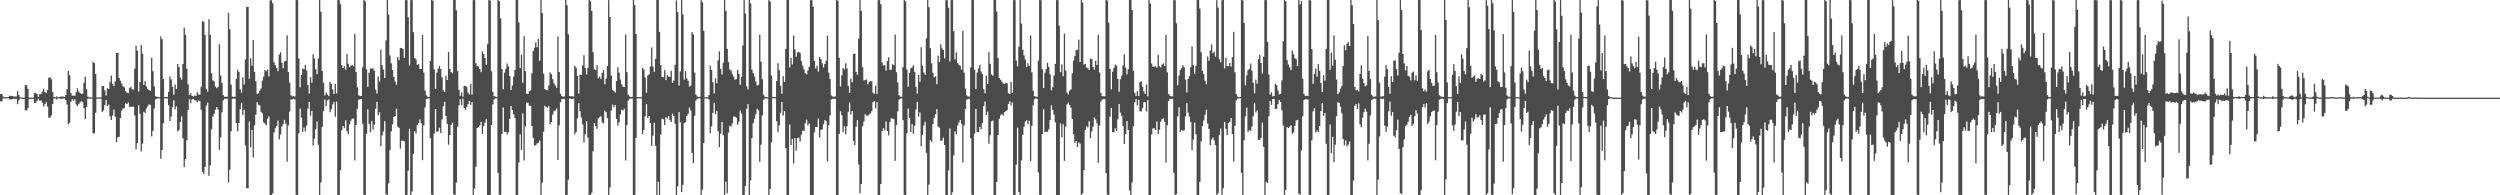 <?xml version="1.0" encoding="UTF-8"?>
<svg xmlns="http://www.w3.org/2000/svg" width="1920" height="150">
  <path d="M0 72.121h1v5.750H0zM1 72.196h1v5.510H1zM2 74.155h1v1.308H2zM3 74.692h1v1.000H3zM4 74.605h1v1.000H4zM5 74.626h1v1.000H5zM6 74.376h1v1.158H6zM7 73.450h1v2.954H7zM8 73.620h1v2.771H8zM9 73.711h1v2.325H9zM10 74.079h1v1.723H10zM11 74.131h1v1.800H11zM12 74.137h1v1.772H12zM13 70.048h1v9.972H13zM14 72.942h1v4.303H14zM15 74.691h1v1.000H15zM16 74.885h1v1.000H16zM17 74.935h1v1.000H17zM18 74.894h1v1.000H18zM19 65.232h1v19.484H19zM20 65.569h1v19.265H20zM21 68.323h1v14.670H21zM22 74.942h1v1.000H22zM23 74.954h1v1.000H23zM24 74.928h1v1.000H24zM25 74.901h1v1.000H25zM26 71.418h1v7.646H26zM27 71.473h1v7.498H27zM28 72.348h1v4.989H28zM29 74.407h1v1.381H29zM30 72.276h1v5.112H30zM31 72.240h1v4.846H31zM32 70.335h1v8.457H32zM33 68.168h1v13.651H33zM34 70.735h1v9.299H34zM35 71.497h1v6.950H35zM36 69.044h1v12.773H36zM37 59.605h1v30.753H37zM38 59.503h1v30.899H38zM39 60.898h1v27.771H39zM40 70.577h1v9.273H40zM41 74.450h1v1.149H41zM42 74.687h1v1.000H42zM43 74.090h1v2.175H43zM44 74.784h1v1.000H44zM45 74.420h1v1.000H45zM46 74.347h1v1.520H46zM47 74.027h1v1.787H47zM48 74.196h1v1.509H48zM49 74.433h1v1.215H49zM50 72.974h1v3.814H50zM51 68.570h1v11.773H51zM52 54.586h1v40.809H52zM53 57.789h1v36.451H53zM54 71.496h1v6.629H54zM55 73.526h1v2.712H55zM56 73.344h1v3.976H56zM57 73.584h1v2.671H57zM58 70.914h1v9.391H58zM59 67.716h1v13.818H59zM60 70.259h1v9.714H60zM61 71.422h1v7.335H61zM62 72.019h1v5.711H62zM63 71.962h1v6.404H63zM64 63.590h1v19.513H64zM65 58.899h1v32.493H65zM66 68.514h1v13.649H66zM67 74.233h1v1.522H67zM68 74.678h1v1.000H68zM69 74.848h1v1.000H69zM70 74.753h1v1.000H70zM71 47.535h1v54.820H71zM72 48.404h1v54.063H72zM73 56.758h1v29.859H73zM74 74.813h1v1.000H74zM75 74.850h1v1.000H75zM76 74.845h1v1.000H76zM77 74.806h1v1.000H77zM78 66.130h1v19.920H78zM79 65.952h1v18.834H79zM80 69.492h1v11.262H80zM81 73.460h1v3.335H81zM82 67.730h1v13.748H82zM83 68.365h1v12.005H83zM84 62.916h1v26.452H84zM85 57.989h1v34.179H85zM86 64.440h1v24.291H86zM87 66.179h1v17.890H87zM88 62.470h1v27.192H88zM89 40.716h1v68.512H89zM90 40.608h1v64.925H90zM91 59.927h1v45.117H91zM92 62.018h1v28.638H92zM93 64.282h1v20.719H93zM94 66.206h1v17.248H94zM95 67.044h1v15.947H95zM96 69.980h1v9.364H96zM97 71.064h1v8.827H97zM98 71.582h1v7.147H98zM99 67.730h1v14.521H99zM100 66.663h1v15.141H100zM101 68.440h1v13.631H101zM102 68.813h1v13.027H102zM103 52.682h1v36.022H103zM104 35.102h1v79.666H104zM105 38.950h1v71.085H105zM106 70.304h1v10.483H106zM107 63.144h1v24.296H107zM108 34.445h1v81.835H108zM109 41.236h1v69.087H109zM110 65.297h1v20.532H110zM111 62.260h1v24.549H111zM112 66.436h1v16.813H112zM113 68.552h1v13.007H113zM114 69.065h1v10.986H114zM115 69.850h1v10.721H115zM116 44.268h1v60.494H116zM117 54.693h1v45.827H117zM118 66.233h1v17.130H118zM119 73.920h1v2.473H119zM120 74.291h1v1.458H120zM121 74.473h1v1.000H121zM122 74.652h1v1.000H122zM123 27.967h1v93.993H123zM124 30.115h1v85.085H124zM125 60.745h1v33.970H125zM126 74.575h1v1.000H126zM127 74.512h1v1.063H127zM128 74.448h1v1.153H128zM129 70.479h1v10.339H129zM130 58.638h1v34.290H130zM131 60.987h1v28.483H131zM132 66.771h1v15.454H132zM133 72.690h1v4.265H133zM134 64.973h1v19.062H134zM135 68.379h1v13.240H135zM136 49.146h1v51.940H136zM137 51.521h1v48.265H137zM138 59.549h1v34.126H138zM139 61.150h1v28.205H139zM140 49.165h1v57.138H140zM141 21.250h1v107.131H141zM142 26.724h1v95.515H142zM143 52.785h1v54.963H143zM144 64.751h1v19.722H144zM145 72.926h1v3.298H145zM146 71.627h1v7.746H146zM147 73.680h1v2.690H147zM148 74.153h1v1.769H148zM149 73.298h1v3.655H149zM150 73.617h1v3.640H150zM151 70.740h1v7.905H151zM152 72.588h1v4.462H152zM153 72.589h1v5.140H153zM154 66.856h1v17.422H154zM155 16.271h1v115.665H155zM156 16.730h1v116.955H156zM157 26.928h1v101.290H157zM158 68.175h1v12.912H158zM159 70.438h1v8.353H159zM160 14.757h1v120.279H160zM161 26.673h1v100.366H161zM162 56.189h1v43.263H162zM163 61.725h1v27.810H163zM164 62.440h1v25.063H164zM165 66.459h1v17.792H165zM166 67.845h1v14.380H166zM167 66.655h1v17.446H167zM168 33.930h1v81.110H168zM169 58.034h1v47.567H169zM170 63.618h1v22.636H170zM171 73.111h1v3.906H171zM172 74.299h1v1.487H172zM173 74.291h1v1.706H173zM174 74.300h1v1.305H174zM175 9.842h1v130.254H175zM176 22.477h1v107.913H176zM177 64.958h1v35.916H177zM178 74.213h1v1.732H178zM179 74.452h1v1.191H179zM180 74.175h1v1.720H180zM181 60.669h1v33.832H181zM182 53.518h1v47.400H182zM183 55.275h1v39.075H183zM184 68.629h1v15.179H184zM185 71.168h1v7.814H185zM186 59.433h1v28.711H186zM187 64.946h1v19.379H187zM188 45.730h1v65.987H188zM189 5.297h1v139.177H189zM190 5.174h1v139.530H190zM191 60.392h1v32.947H191zM192 44.675h1v68.538H192zM193 50.422h1v49.340H193zM194 30.702h1v90.224H194zM195 55.133h1v41.097H195zM196 62.461h1v25.620H196zM197 72.078h1v6.418H197zM198 71.635h1v8.818H198zM199 69.652h1v11.320H199zM200 67.995h1v17.994H200zM201 61.957h1v25.162H201zM202 58.806h1v35.169H202zM203 53.765h1v41.125H203zM204 54.758h1v41.536H204zM205 53.351h1v37.730H205zM206 58.642h1v30.658H206zM207 0.281h1v149.491H207zM208 0.089h1v149.673H208zM209 2.517h1v145.922H209zM210 47.871h1v53.875H210zM211 50.084h1v48.399H211zM212 52.211h1v44.575H212zM213 54.617h1v38.072H213zM214 41.918h1v65.057H214zM215 40.153h1v63.156H215zM216 48.179h1v48.989H216zM217 52.444h1v42.920H217zM218 47.196h1v44.886H218zM219 46.772h1v48.150H219zM220 27.131h1v97.077H220zM221 55.358h1v40.947H221zM222 63.484h1v22.217H222zM223 73.133h1v3.328H223zM224 73.919h1v2.325H224zM225 73.873h1v2.029H225zM226 74.209h1v2.186H226zM227 0.018h1v149.571H227zM228 0.089h1v149.665H228zM229 44.926h1v57.543H229zM230 67.088h1v16.273H230zM231 57.597h1v32.644H231zM232 52.598h1v48.696H232zM233 53.152h1v44.818H233zM234 49.856h1v51.108H234zM235 54.045h1v42.450H235zM236 65.298h1v18.220H236zM237 71.835h1v6.454H237zM238 59.293h1v29.585H238zM239 63.438h1v21.745H239zM240 41.658h1v70.090H240zM241 44.914h1v61.746H241zM242 53.074h1v46.146H242zM243 57.004h1v36.353H243zM244 45.008h1v66.219H244zM245 0.020h1v149.744H245zM246 9.075h1v131.049H246zM247 54.532h1v42.886H247zM248 63.562h1v21.776H248zM249 73.289h1v3.094H249zM250 71.051h1v10.568H250zM251 72.557h1v4.623H251zM252 73.853h1v2.528H252zM253 62.755h1v23.463H253zM254 64.343h1v19.558H254zM255 68.717h1v11.557H255zM256 72.181h1v6.046H256zM257 64.366h1v25.354H257zM258 71.708h1v6.215H258zM259 0.075h1v149.669H259zM260 0.063h1v149.702H260zM261 3.173h1v127.597H261zM262 49.964h1v50.073H262zM263 52.215h1v44.483H263zM264 50.829h1v47.409H264zM265 53.528h1v38.812H265zM266 41.568h1v59.195H266zM267 48.906h1v54.129H267zM268 51.534h1v43.949H268zM269 50.451h1v42.242H269zM270 49.885h1v41.297H270zM271 50.816h1v40.161H271zM272 25.994h1v97.265H272zM273 55.276h1v40.708H273zM274 67.094h1v16.379H274zM275 73.167h1v3.414H275zM276 73.828h1v2.392H276zM277 73.678h1v2.478H277zM278 51.762h1v43.232H278zM279 0.022h1v149.579H279zM280 0.983h1v148.843H280zM281 53.137h1v49.570H281zM282 66.593h1v17.437H282zM283 55.873h1v39.319H283zM284 52.741h1v48.786H284zM285 52.583h1v40.425H285zM286 52.641h1v46.991H286zM287 54.409h1v41.312H287zM288 68.750h1v14.850H288zM289 71.829h1v6.387H289zM290 58.750h1v29.739H290zM291 62.740h1v23.544H291zM292 38.199h1v74.132H292zM293 50.094h1v53.833H293zM294 53.493h1v47.465H294zM295 59.877h1v33.204H295zM296 30.954h1v118.121H296zM297 0.016h1v149.743H297zM298 11.168h1v129.730H298zM299 42.541h1v72.714H299zM300 48.645h1v52.260H300zM301 53.784h1v41.732H301zM302 59.103h1v30.727H302zM303 62.582h1v26.486H303zM304 65.108h1v18.472H304zM305 43.763h1v53.501H305zM306 46.141h1v52.052H306zM307 36.777h1v77.352H307zM308 36.894h1v71.185H308zM309 37.642h1v70.379H309zM310 44.433h1v64.132H310zM311 0.016h1v149.786H311zM312 0.171h1v149.487H312zM313 13.219h1v117.780H313zM314 50.326h1v48.562H314zM315 0.115h1v149.645H315zM316 0.022h1v147.024H316zM317 24.654h1v93.493H317zM318 44.486h1v56.217H318zM319 45.741h1v56.784H319zM320 49.820h1v46.266H320zM321 49.302h1v45.119H321zM322 52.966h1v38.740H322zM323 52.914h1v41.681H323zM324 26.943h1v96.036H324zM325 55.695h1v40.564H325zM326 69.592h1v12.889H326zM327 73.155h1v3.041H327zM328 74.278h1v1.403H328zM329 74.521h1v1.015H329zM330 46.734h1v59.414H330zM331 0.015h1v149.461H331zM332 0.498h1v149.241H332zM333 53.196h1v49.316H333zM334 68.370h1v15.322H334zM335 55.832h1v45.563H335zM336 52.770h1v48.046H336zM337 50.519h1v47.536H337zM338 53.027h1v49.151H338zM339 59.412h1v32.296H339zM340 69.473h1v12.048H340zM341 70.680h1v7.501H341zM342 58.194h1v30.838H342zM343 61.430h1v33.687H343zM344 39.833h1v71.268H344zM345 52.935h1v50.787H345zM346 55.449h1v40.552H346zM347 56.389h1v37.804H347zM348 0.054h1v149.191H348zM349 0.017h1v149.839H349zM350 7.945h1v132.290H350zM351 54.622h1v42.663H351zM352 68.950h1v12.054H352zM353 73.631h1v2.542H353zM354 70.907h1v9.882H354zM355 74.255h1v1.523H355zM356 65.934h1v17.023H356zM357 65.926h1v18.266H357zM358 66.907h1v15.389H358zM359 71.125h1v8.814H359zM360 72.476h1v5.002H360zM361 64.390h1v16.191H361zM362 72.714h1v5.617H362zM363 0.076h1v149.627H363zM364 0.039h1v144.757H364zM365 48.543h1v79.520H365zM366 50.633h1v47.650H366zM367 51.083h1v46.530H367zM368 52.941h1v43.460H368zM369 55.423h1v38.114H369zM370 39.497h1v63.323H370zM371 41.498h1v55.426H371zM372 44.620h1v49.636H372zM373 49.794h1v41.799H373zM374 33.957h1v115.812H374zM375 0.021h1v149.717H375zM376 0.512h1v149.121H376zM377 54.712h1v41.283H377zM378 70.572h1v9.613H378zM379 73.763h1v2.609H379zM380 74.233h1v1.339H380zM381 74.546h1v1.000H381zM382 0.029h1v132.654H382zM383 0.928h1v148.581H383zM384 14.123h1v135.722H384zM385 53.000h1v49.848H385zM386 68.502h1v14.029H386zM387 55.803h1v45.595H387zM388 52.786h1v48.372H388zM389 48.764h1v54.517H389zM390 51.055h1v50.577H390zM391 58.379h1v32.889H391zM392 69.101h1v12.279H392zM393 65.712h1v18.699H393zM394 58.813h1v29.015H394zM395 53.766h1v36.894H395zM396 0.038h1v149.717H396zM397 0.022h1v149.746H397zM398 17.313h1v107.461H398zM399 52.232h1v50.883H399zM400 42.137h1v72.888H400zM401 63.484h1v23.559H401zM402 27.780h1v95.447H402zM403 54.606h1v42.460H403zM404 72.008h1v6.915H404zM405 72.185h1v6.683H405zM406 70.118h1v11.008H406zM407 69.456h1v11.871H407zM408 56.312h1v40.517H408zM409 39.278h1v66.657H409zM410 36.587h1v75.131H410zM411 32.481h1v79.141H411zM412 36.307h1v73.899H412zM413 29.786h1v79.855H413zM414 46.734h1v61.096H414zM415 0.021h1v149.733H415zM416 10.073h1v130.257H416zM417 56.592h1v44.575H417zM418 68.422h1v12.765H418zM419 69.113h1v13.055H419zM420 69.337h1v13.495H420zM421 65.621h1v15.896H421zM422 55.644h1v39.932H422zM423 57.003h1v36.681H423zM424 60.818h1v27.184H424zM425 64.041h1v21.426H425zM426 65.708h1v19.024H426zM427 67.445h1v15.917H427zM428 27.946h1v94.988H428zM429 55.306h1v40.870H429zM430 71.990h1v6.619H430zM431 73.840h1v2.273H431zM432 74.356h1v1.618H432zM433 74.108h1v1.756H433zM434 0.012h1v149.737H434zM435 4.062h1v145.584H435zM436 26.334h1v111.675H436zM437 73.654h1v2.046H437zM438 74.133h1v1.843H438zM439 73.811h1v2.289H439zM440 74.204h1v1.403H440zM441 50.628h1v52.559H441zM442 52.041h1v49.357H442zM443 58.090h1v32.772H443zM444 71.830h1v7.492H444zM445 57.258h1v28.101H445zM446 57.577h1v32.711H446zM447 50.220h1v45.319H447zM448 42.380h1v67.122H448zM449 52.290h1v50.815H449zM450 57.207h1v35.749H450zM451 52.008h1v53.633H451zM452 0.013h1v149.756H452zM453 1.032h1v148.727H453zM454 8.417h1v139.585H454zM455 40.108h1v76.138H455zM456 53.194h1v41.308H456zM457 53.836h1v43.043H457zM458 50.051h1v48.921H458zM459 60.067h1v30.896H459zM460 58.791h1v31.142H460zM461 60.575h1v28.657H461zM462 55.935h1v37.898H462zM463 53.755h1v41.099H463zM464 64.716h1v20.321H464zM465 60.342h1v25.805H465zM466 50.631h1v40.217H466zM467 0.046h1v149.711H467zM468 13.018h1v131.027H468zM469 57.940h1v26.831H469zM470 68.898h1v11.446H470zM471 70.001h1v12.357H471zM472 71.073h1v9.531H472zM473 62.198h1v29.151H473zM474 51.648h1v44.805H474zM475 55.759h1v38.148H475zM476 61.078h1v26.871H476zM477 64.797h1v19.487H477zM478 66.685h1v18.231H478zM479 66.801h1v16.710H479zM480 26.540h1v96.648H480zM481 55.415h1v40.663H481zM482 72.695h1v4.631H482zM483 73.958h1v1.997H483zM484 74.522h1v1.125H484zM485 74.337h1v1.275H485zM486 0.015h1v149.734H486zM487 3.948h1v145.780H487zM488 26.168h1v79.684H488zM489 74.540h1v1.083H489zM490 74.563h1v1.000H490zM491 74.670h1v1.000H491zM492 74.586h1v1.000H492zM493 52.168h1v50.955H493zM494 53.390h1v46.376H494zM495 59.549h1v29.733H495zM496 71.135h1v8.846H496zM497 58.043h1v32.603H497zM498 57.083h1v31.943H498zM499 51.049h1v43.429H499zM500 36.382h1v75.690H500zM501 51.174h1v53.005H501zM502 55.176h1v39.115H502zM503 45.211h1v66.790H503zM504 0.019h1v149.745H504zM505 0.030h1v139.584H505zM506 24.467h1v125.219H506zM507 49.999h1v53.392H507zM508 59.130h1v31.933H508zM509 59.363h1v32.243H509zM510 53.878h1v42.163H510zM511 61.503h1v28.512H511zM512 57.699h1v33.345H512zM513 58.846h1v30.302H513zM514 59.187h1v33.130H514zM515 54.378h1v39.423H515zM516 63.704h1v23.490H516zM517 61.839h1v27.304H517zM518 49.792h1v45.288H518zM519 0.244h1v149.500H519zM520 9.320h1v133.823H520zM521 65.709h1v20.298H521zM522 54.852h1v39.053H522zM523 0.022h1v147.560H523zM524 11.157h1v130.811H524zM525 61.125h1v33.513H525zM526 54.671h1v39.119H526zM527 60.215h1v28.919H527zM528 62.016h1v25.414H528zM529 66.546h1v16.077H529zM530 65.822h1v19.034H530zM531 24.650h1v92.816H531zM532 26.417h1v98.899H532zM533 55.763h1v33.175H533zM534 72.607h1v4.621H534zM535 74.129h1v1.711H535zM536 74.498h1v1.059H536zM537 74.359h1v1.153H537zM538 0.050h1v149.626H538zM539 1.758h1v143.826H539zM540 23.596h1v86.281H540zM541 74.643h1v1.000H541zM542 74.536h1v1.000H542zM543 74.747h1v1.000H543zM544 73.017h1v3.385H544zM545 50.330h1v51.906H545zM546 53.780h1v43.240H546zM547 63.162h1v23.532H547zM548 71.767h1v7.197H548zM549 60.131h1v27.558H549zM550 63.880h1v21.264H550zM551 46.262h1v54.563H551zM552 39.410h1v73.473H552zM553 52.923h1v49.730H553zM554 57.232h1v36.485H554zM555 48.153h1v55.726H555zM556 0.018h1v149.744H556zM557 8.334h1v131.184H557zM558 37.479h1v110.925H558zM559 47.704h1v54.148H559zM560 53.381h1v43.207H560zM561 54.178h1v43.053H561zM562 56.938h1v37.795H562zM563 58.764h1v30.710H563zM564 61.253h1v28.373H564zM565 60.794h1v29.641H565zM566 53.514h1v42.397H566zM567 56.763h1v36.653H567zM568 65.054h1v19.858H568zM569 58.941h1v28.301H569zM570 34.939h1v114.809H570zM571 0.031h1v149.722H571zM572 10.355h1v132.458H572zM573 66.238h1v17.288H573zM574 68.585h1v11.394H574zM575 0.020h1v149.737H575zM576 2.588h1v135.972H576zM577 53.432h1v52.720H577zM578 56.124h1v38.429H578zM579 58.674h1v32.628H579zM580 62.540h1v25.223H580zM581 65.717h1v17.849H581zM582 65.202h1v19.525H582zM583 26.553h1v97.655H583zM584 47.420h1v63.682H584zM585 60.812h1v27.675H585zM586 72.894h1v3.790H586zM587 74.359h1v1.282H587zM588 74.533h1v1.000H588zM589 74.560h1v1.000H589zM590 0.069h1v149.681H590zM591 1.127h1v144.057H591zM592 58.032h1v51.403H592zM593 74.457h1v1.024H593zM594 74.456h1v1.000H594zM595 74.559h1v1.000H595zM596 62.282h1v30.872H596zM597 48.583h1v53.061H597zM598 53.892h1v42.307H598zM599 65.905h1v20.733H599zM600 72.050h1v6.179H600zM601 58.461h1v30.248H601zM602 62.870h1v22.425H602zM603 37.583h1v76.144H603zM604 0.027h1v149.726H604zM605 0.022h1v149.746H605zM606 51.807h1v43.789H606zM607 44.384h1v67.026H607zM608 49.523h1v57.085H608zM609 27.236h1v98.393H609zM610 37.903h1v68.145H610zM611 43.565h1v72.167H611zM612 40.301h1v65.668H612zM613 39.857h1v65.701H613zM614 40.592h1v68.138H614zM615 47.046h1v56.341H615zM616 50.541h1v49.703H616zM617 53.292h1v47.309H617zM618 56.272h1v38.316H618zM619 57.051h1v34.778H619zM620 54.033h1v42.229H620zM621 51.250h1v43.594H621zM622 0.125h1v149.601H622zM623 0.097h1v149.665H623zM624 5.194h1v144.573H624zM625 46.819h1v54.690H625zM626 52.639h1v44.901H626zM627 50.477h1v47.149H627zM628 54.971h1v35.990H628zM629 43.689h1v61.842H629zM630 45.355h1v54.450H630zM631 48.632h1v50.671H631zM632 51.751h1v43.802H632zM633 49.173h1v43.090H633zM634 46.726h1v46.283H634zM635 27.399h1v96.544H635zM636 55.770h1v40.452H636zM637 60.745h1v27.824H637zM638 73.273h1v3.153H638zM639 74.101h1v1.716H639zM640 74.338h1v1.453H640zM641 74.049h1v1.894H641zM642 0.027h1v149.749H642zM643 0.471h1v149.384H643zM644 44.358h1v58.578H644zM645 66.391h1v19.127H645zM646 57.915h1v30.538H646zM647 52.200h1v49.276H647zM648 53.351h1v43.613H648zM649 48.601h1v54.573H649zM650 52.653h1v44.354H650zM651 66.030h1v19.857H651zM652 71.385h1v7.248H652zM653 60.424h1v27.518H653zM654 63.249h1v21.982H654zM655 41.402h1v66.777H655zM656 41.065h1v70.419H656zM657 55.179h1v42.047H657zM658 57.382h1v34.858H658zM659 29.679h1v96.636H659zM660 0.059h1v148.251H660zM661 8.374h1v133.007H661zM662 51.624h1v45.379H662zM663 61.720h1v31.588H663zM664 61.552h1v26.227H664zM665 60.968h1v27.668H665zM666 64.702h1v24.522H666zM667 62.945h1v24.882H667zM668 62.179h1v24.807H668zM669 62.460h1v22.994H669zM670 71.103h1v7.336H670zM671 72.107h1v5.567H671zM672 65.690h1v17.542H672zM673 72.063h1v6.305H673zM674 0.048h1v149.688H674zM675 0.042h1v149.719H675zM676 3.209h1v138.077H676zM677 48.035h1v52.742H677zM678 50.356h1v47.947H678zM679 50.039h1v50.121H679zM680 54.244h1v39.026H680zM681 46.799h1v53.877H681zM682 43.964h1v60.018H682zM683 53.723h1v39.976H683zM684 53.449h1v37.539H684zM685 49.330h1v41.741H685zM686 50.090h1v41.454H686zM687 26.556h1v96.934H687zM688 55.463h1v40.634H688zM689 63.367h1v22.194H689zM690 73.131h1v3.468H690zM691 74.295h1v1.480H691zM692 74.248h1v1.374H692zM693 51.552h1v40.782H693zM694 0.009h1v149.600H694zM695 1.016h1v148.740H695zM696 53.411h1v48.952H696zM697 66.670h1v16.669H697zM698 55.956h1v34.613H698zM699 52.491h1v48.988H699zM700 51.833h1v43.434H700zM701 50.110h1v52.663H701zM702 55.184h1v41.384H702zM703 66.716h1v17.468H703zM704 71.874h1v6.360H704zM705 57.533h1v32.052H705zM706 62.750h1v23.531H706zM707 36.306h1v75.867H707zM708 50.476h1v53.037H708zM709 55.653h1v40.712H709zM710 57.429h1v36.044H710zM711 29.475h1v87.913H711zM712 0.022h1v149.742H712zM713 5.604h1v136.159H713zM714 36.982h1v70.667H714zM715 48.567h1v60.325H715zM716 55.850h1v39.470H716zM717 59.350h1v31.176H717zM718 58.639h1v29.136H718zM719 64.617h1v19.235H719zM720 42.767h1v54.472H720zM721 47.604h1v50.404H721zM722 33.949h1v74.137H722zM723 37.149h1v70.759H723zM724 38.471h1v67.279H724zM725 44.924h1v66.444H725zM726 0.206h1v149.528H726zM727 0.113h1v149.635H727zM728 5.865h1v125.028H728zM729 47.163h1v51.458H729zM730 0.082h1v149.680H730zM731 0.038h1v147.722H731zM732 23.919h1v95.395H732zM733 45.612h1v55.325H733zM734 40.163h1v62.929H734zM735 48.463h1v48.003H735zM736 49.698h1v44.297H736zM737 50.494h1v41.614H737zM738 53.496h1v41.604H738zM739 23.701h1v101.051H739zM740 55.813h1v40.406H740zM741 68.017h1v15.635H741zM742 73.288h1v3.260H742zM743 74.163h1v1.952H743zM744 74.265h1v1.600H744zM745 51.834h1v54.454H745zM746 0.031h1v149.479H746zM747 0.062h1v149.673H747zM748 53.504h1v49.087H748zM749 68.281h1v15.399H749zM750 55.722h1v45.764H750zM751 52.490h1v48.898H751zM752 49.750h1v47.636H752zM753 54.876h1v44.467H753zM754 56.928h1v37.567H754zM755 68.515h1v13.037H755zM756 71.596h1v6.361H756zM757 58.043h1v30.337H757zM758 64.447h1v21.260H758zM759 39.877h1v70.434H759zM760 49.035h1v54.857H760zM761 57.146h1v36.013H761zM762 58.145h1v34.398H762zM763 0.069h1v149.681H763zM764 0.018h1v149.781H764zM765 8.780h1v130.970H765zM766 44.615h1v59.160H766zM767 59.944h1v31.229H767zM768 61.190h1v27.390H768zM769 62.706h1v24.816H769zM770 64.106h1v24.795H770zM771 64.542h1v21.529H771zM772 63.497h1v21.888H772zM773 64.010h1v20.464H773zM774 71.715h1v8.131H774zM775 72.190h1v5.655H775zM776 62.884h1v18.208H776zM777 71.252h1v7.355H777zM778 0.029h1v149.697H778zM779 0.062h1v149.783H779zM780 46.462h1v79.967H780zM781 51.013h1v47.055H781zM782 35.882h1v111.745H782zM783 0.023h1v149.744H783zM784 18.066h1v105.171H784zM785 38.158h1v65.430H785zM786 42.505h1v54.821H786zM787 45.761h1v47.498H787zM788 51.528h1v40.788H788zM789 48.489h1v46.869H789zM790 50.673h1v42.071H790zM791 27.225h1v96.307H791zM792 55.554h1v41.076H792zM793 69.595h1v11.267H793zM794 73.833h1v2.432H794zM795 74.248h1v1.309H795zM796 74.380h1v1.377H796zM797 46.550h1v85.929H797zM798 0.030h1v149.491H798zM799 0.158h1v149.587H799zM800 53.172h1v49.760H800zM801 67.560h1v16.270H801zM802 55.734h1v45.719H802zM803 53.019h1v48.063H803zM804 48.169h1v53.284H804zM805 51.304h1v48.007H805zM806 57.078h1v35.176H806zM807 69.398h1v11.589H807zM808 66.996h1v17.408H808zM809 58.076h1v30.056H809zM810 49.097h1v44.864H810zM811 0.027h1v149.737H811zM812 0.029h1v149.721H812zM813 19.731h1v130.014H813zM814 55.455h1v39.408H814zM815 49.385h1v56.042H815zM816 58.471h1v36.905H816zM817 25.863h1v97.663H817zM818 54.092h1v43.167H818zM819 71.098h1v9.034H819zM820 72.516h1v6.241H820zM821 69.584h1v11.076H821zM822 68.642h1v14.128H822zM823 56.267h1v35.167H823zM824 46.530h1v56.490H824zM825 42.970h1v66.814H825zM826 38.496h1v69.734H826zM827 38.181h1v74.751H827zM828 30.453h1v78.921H828zM829 47.641h1v62.627H829zM830 0.115h1v149.615H830zM831 1.954h1v146.596H831zM832 49.528h1v81.178H832zM833 49.204h1v50.601H833zM834 51.850h1v45.183H834zM835 52.553h1v45.296H835zM836 53.697h1v39.415H836zM837 45.082h1v61.081H837zM838 45.291h1v55.647H838zM839 51.426h1v45.853H839zM840 53.475h1v36.760H840zM841 46.656h1v45.114H841zM842 49.914h1v44.801H842zM843 26.728h1v98.245H843zM844 55.660h1v40.802H844zM845 71.379h1v6.684H845zM846 73.803h1v2.621H846zM847 73.920h1v2.175H847zM848 73.976h1v2.216H848zM849 0.024h1v133.066H849zM850 0.425h1v149.066H850zM851 17.319h1v132.434H851zM852 52.929h1v36.748H852zM853 68.665h1v14.297H853zM854 55.023h1v46.513H854zM855 52.202h1v49.422H855zM856 49.538h1v48.957H856zM857 50.410h1v50.138H857zM858 60.628h1v31.000H858zM859 70.526h1v9.333H859zM860 60.835h1v25.708H860zM861 58.075h1v31.018H861zM862 50.230h1v46.685H862zM863 41.769h1v68.783H863zM864 51.970h1v51.061H864zM865 57.122h1v35.869H865zM866 53.136h1v46.672H866zM867 0.016h1v146.288H867zM868 0.020h1v149.734H868zM869 7.760h1v132.398H869zM870 54.347h1v42.551H870zM871 71.311h1v7.274H871zM872 73.705h1v2.374H872zM873 69.914h1v11.048H873zM874 73.662h1v2.991H874zM875 63.096h1v22.296H875zM876 62.577h1v23.103H876zM877 66.538h1v16.548H877zM878 70.249h1v8.270H878zM879 72.154h1v6.319H879zM880 64.888h1v20.752H880zM881 73.990h1v2.970H881zM882 0.069h1v149.688H882zM883 2.715h1v147.059H883zM884 48.732h1v54.571H884zM885 51.274h1v47.292H885zM886 51.124h1v47.473H886zM887 50.833h1v49.016H887zM888 52.041h1v41.337H888zM889 42.056h1v60.807H889zM890 50.873h1v48.729H890zM891 51.796h1v41.628H891zM892 49.613h1v41.877H892zM893 48.657h1v42.231H893zM894 50.709h1v42.943H894zM895 26.709h1v98.156H895zM896 55.520h1v40.739H896zM897 72.161h1v5.509H897zM898 73.468h1v2.486H898zM899 73.891h1v2.314H899zM900 74.064h1v1.839H900zM901 0.030h1v132.636H901zM902 0.130h1v149.543H902zM903 17.885h1v131.174H903zM904 65.471h1v23.943H904zM905 57.972h1v24.425H905zM906 53.690h1v47.637H906zM907 52.330h1v47.471H907zM908 50.143h1v50.386H908zM909 51.648h1v48.424H909zM910 61.123h1v28.206H910zM911 70.963h1v8.221H911zM912 60.526h1v26.009H912zM913 58.542h1v31.192H913zM914 51.566h1v42.184H914zM915 35.693h1v79.699H915zM916 50.048h1v57.227H916zM917 56.687h1v37.582H917zM918 50.557h1v52.537H918zM919 0.018h1v149.755H919zM920 0.027h1v149.739H920zM921 6.535h1v133.153H921zM922 40.086h1v68.471H922zM923 54.442h1v42.385H923zM924 56.914h1v35.609H924zM925 61.969h1v26.262H925zM926 64.684h1v19.567H926zM927 43.348h1v51.455H927zM928 46.589h1v52.375H928zM929 38.752h1v72.884H929zM930 34.130h1v73.054H930zM931 40.793h1v64.856H931zM932 39.678h1v68.078H932zM933 43.520h1v67.829H933zM934 0.088h1v149.710H934zM935 5.852h1v142.585H935zM936 45.482h1v58.082H936zM937 47.910h1v50.879H937zM938 0.259h1v149.500H938zM939 0.020h1v144.511H939zM940 52.530h1v41.160H940zM941 44.290h1v54.697H941zM942 50.647h1v53.135H942zM943 50.891h1v43.615H943zM944 48.265h1v45.401H944zM945 51.032h1v39.668H945zM946 43.818h1v59.163H946zM947 24.432h1v99.726H947zM948 55.520h1v41.125H948zM949 72.314h1v4.774H949zM950 74.162h1v1.519H950zM951 74.592h1v1.000H951zM952 74.503h1v1.000H952zM953 0.018h1v132.709H953zM954 0.324h1v149.414H954zM955 17.521h1v90.150H955zM956 65.443h1v23.931H956zM957 57.872h1v24.751H957zM958 53.855h1v47.562H958zM959 52.852h1v47.081H959zM960 48.840h1v51.626H960zM961 54.235h1v43.024H961zM962 63.542h1v25.734H962zM963 71.615h1v7.382H963zM964 61.173h1v25.275H964zM965 64.252h1v20.635H965zM966 45.290h1v62.185H966zM967 42.150h1v65.294H967zM968 48.385h1v57.543H968zM969 56.542h1v37.681H969zM970 43.478h1v69.372H970zM971 0.070h1v149.680H971zM972 0.028h1v139.539H972zM973 32.193h1v108.357H973zM974 57.169h1v32.176H974zM975 72.583h1v5.061H975zM976 70.933h1v9.594H976zM977 74.018h1v2.017H977zM978 73.687h1v2.237H978zM979 64.304h1v19.474H979zM980 65.420h1v18.039H980zM981 69.471h1v10.504H981zM982 72.444h1v4.330H982zM983 72.080h1v6.367H983zM984 61.769h1v22.907H984zM985 31.596h1v64.815H985zM986 0.051h1v149.695H986zM987 1.030h1v144.821H987zM988 46.159h1v51.427H988zM989 49.577h1v48.721H989zM990 51.769h1v45.453H990zM991 53.773h1v42.477H991zM992 38.774h1v63.856H992zM993 41.661h1v60.007H993zM994 44.815h1v51.784H994zM995 45.483h1v47.091H995zM996 50.753h1v41.240H996zM997 0.013h1v148.675H997zM998 3.440h1v146.213H998zM999 0.790h1v114.655H999zM1000 60.447h1v28.811H1000zM1001 72.144h1v4.783H1001zM1002 73.756h1v2.432H1002zM1003 73.487h1v2.769H1003zM1004 73.705h1v2.669H1004zM1005 0.030h1v149.502H1005zM1006 0.331h1v149.432H1006zM1007 37.687h1v70.067H1007zM1008 64.412h1v21.073H1008zM1009 56.662h1v26.388H1009zM1010 52.578h1v49.189H1010zM1011 58.883h1v41.327H1011zM1012 49.234h1v52.123H1012zM1013 54.354h1v42.490H1013zM1014 63.731h1v21.555H1014zM1015 70.601h1v8.521H1015zM1016 57.722h1v31.263H1016zM1017 61.953h1v24.823H1017zM1018 37.544h1v72.938H1018zM1019 0.023h1v149.727H1019zM1020 0.025h1v149.731H1020zM1021 53.618h1v41.907H1021zM1022 40.390h1v77.385H1022zM1023 50.487h1v54.567H1023zM1024 27.197h1v97.409H1024zM1025 45.867h1v65.245H1025zM1026 61.041h1v28.191H1026zM1027 72.253h1v6.213H1027zM1028 70.888h1v8.181H1028zM1029 68.072h1v13.848H1029zM1030 66.039h1v20.892H1030zM1031 50.757h1v55.955H1031zM1032 34.824h1v76.895H1032zM1033 38.629h1v69.259H1033zM1034 33.508h1v78.975H1034zM1035 32.425h1v78.612H1035zM1036 35.306h1v73.456H1036zM1037 0.010h1v149.742H1037zM1038 4.013h1v145.731H1038zM1039 18.420h1v120.290H1039zM1040 66.759h1v14.534H1040zM1041 69.366h1v10.510H1041zM1042 68.955h1v14.759H1042zM1043 70.195h1v9.207H1043zM1044 56.850h1v38.568H1044zM1045 50.190h1v47.571H1045zM1046 60.340h1v30.079H1046zM1047 63.720h1v22.545H1047zM1048 66.387h1v17.102H1048zM1049 65.504h1v20.325H1049zM1050 27.690h1v95.455H1050zM1051 54.398h1v56.013H1051zM1052 60.769h1v27.938H1052zM1053 72.818h1v4.051H1053zM1054 74.135h1v1.956H1054zM1055 74.363h1v1.327H1055zM1056 74.010h1v1.845H1056zM1057 0.013h1v149.736H1057zM1058 15.466h1v122.575H1058zM1059 63.562h1v41.227H1059zM1060 74.265h1v1.465H1060zM1061 74.029h1v2.038H1061zM1062 73.832h1v1.891H1062zM1063 58.826h1v37.705H1063zM1064 50.005h1v51.274H1064zM1065 52.990h1v44.260H1065zM1066 66.781h1v18.850H1066zM1067 72.058h1v5.966H1067zM1068 58.597h1v30.345H1068zM1069 63.055h1v23.034H1069zM1070 46.482h1v57.745H1070zM1071 46.448h1v59.015H1071zM1072 53.028h1v47.059H1072zM1073 57.990h1v33.938H1073zM1074 40.375h1v74.030H1074zM1075 0.027h1v148.359H1075zM1076 7.749h1v141.298H1076zM1077 41.430h1v71.611H1077zM1078 48.762h1v58.265H1078zM1079 54.053h1v42.956H1079zM1080 50.588h1v45.111H1080zM1081 58.265h1v35.300H1081zM1082 58.968h1v30.769H1082zM1083 61.740h1v26.417H1083zM1084 55.820h1v41.013H1084zM1085 54.960h1v40.130H1085zM1086 61.620h1v27.689H1086zM1087 57.841h1v26.778H1087zM1088 62.264h1v25.051H1088zM1089 0.024h1v149.737H1089zM1090 0.034h1v149.727H1090zM1091 23.162h1v122.959H1091zM1092 67.821h1v14.528H1092zM1093 70.068h1v9.841H1093zM1094 68.657h1v14.022H1094zM1095 70.375h1v8.931H1095zM1096 54.681h1v40.435H1096zM1097 53.623h1v39.963H1097zM1098 60.597h1v28.790H1098zM1099 63.581h1v22.520H1099zM1100 66.007h1v19.151H1100zM1101 65.676h1v19.263H1101zM1102 26.833h1v96.308H1102zM1103 55.425h1v40.614H1103zM1104 63.406h1v22.353H1104zM1105 73.151h1v3.383H1105zM1106 73.995h1v1.963H1106zM1107 74.315h1v1.315H1107zM1108 74.420h1v1.642H1108zM1109 0.019h1v149.728H1109zM1110 15.273h1v122.557H1110zM1111 63.389h1v15.838H1111zM1112 74.562h1v1.000H1112zM1113 74.599h1v1.000H1113zM1114 74.595h1v1.000H1114zM1115 57.494h1v38.866H1115zM1116 49.231h1v51.249H1116zM1117 54.490h1v41.199H1117zM1118 66.151h1v19.662H1118zM1119 72.094h1v6.132H1119zM1120 58.585h1v30.677H1120zM1121 63.646h1v22.335H1121zM1122 41.672h1v66.169H1122zM1123 45.084h1v62.692H1123zM1124 54.520h1v45.017H1124zM1125 57.074h1v36.221H1125zM1126 36.945h1v74.199H1126zM1127 0.020h1v149.713H1127zM1128 5.530h1v144.145H1128zM1129 50.566h1v52.198H1129zM1130 59.736h1v30.570H1130zM1131 58.788h1v34.580H1131zM1132 57.832h1v33.883H1132zM1133 62.826h1v24.824H1133zM1134 60.374h1v29.918H1134zM1135 60.059h1v30.031H1135zM1136 60.675h1v27.831H1136zM1137 56.776h1v35.423H1137zM1138 57.495h1v38.435H1138zM1139 62.612h1v25.394H1139zM1140 61.772h1v26.168H1140zM1141 0.100h1v149.658H1141zM1142 4.331h1v144.006H1142zM1143 22.287h1v92.471H1143zM1144 66.905h1v15.524H1144zM1145 0.016h1v149.570H1145zM1146 2.498h1v147.268H1146zM1147 23.328h1v117.793H1147zM1148 51.106h1v44.136H1148zM1149 53.626h1v41.457H1149zM1150 62.503h1v28.122H1150zM1151 63.255h1v23.726H1151zM1152 66.600h1v17.589H1152zM1153 66.743h1v17.034H1153zM1154 26.141h1v98.051H1154zM1155 55.615h1v40.502H1155zM1156 67.353h1v15.712H1156zM1157 73.380h1v2.977H1157zM1158 74.294h1v1.262H1158zM1159 74.333h1v1.209H1159zM1160 50.805h1v44.027H1160zM1161 0.047h1v149.049H1161zM1162 9.204h1v135.376H1162zM1163 63.396h1v18.745H1163zM1164 74.664h1v1.000H1164zM1165 74.530h1v1.000H1165zM1166 74.718h1v1.000H1166zM1167 56.365h1v35.154H1167zM1168 51.822h1v49.342H1168zM1169 54.675h1v41.081H1169zM1170 68.832h1v14.145H1170zM1171 72.013h1v5.529H1171zM1172 61.205h1v25.523H1172zM1173 63.129h1v22.743H1173zM1174 38.927h1v72.606H1174zM1175 50.906h1v55.086H1175zM1176 54.305h1v41.708H1176zM1177 58.791h1v34.244H1177zM1178 23.477h1v126.289H1178zM1179 0.021h1v149.742H1179zM1180 7.754h1v137.076H1180zM1181 38.197h1v79.507H1181zM1182 49.759h1v48.805H1182zM1183 52.955h1v44.851H1183zM1184 52.212h1v43.158H1184zM1185 58.333h1v33.583H1185zM1186 59.926h1v30.058H1186zM1187 62.353h1v25.455H1187zM1188 53.879h1v43.387H1188zM1189 53.477h1v41.629H1189zM1190 61.752h1v25.229H1190zM1191 63.832h1v20.809H1191zM1192 63.952h1v21.118H1192zM1193 0.040h1v148.215H1193zM1194 1.205h1v148.533H1194zM1195 22.456h1v89.538H1195zM1196 68.749h1v12.449H1196zM1197 32.250h1v64.242H1197zM1198 0.036h1v149.723H1198zM1199 12.155h1v128.453H1199zM1200 51.651h1v43.113H1200zM1201 54.529h1v40.831H1201zM1202 60.963h1v25.787H1202zM1203 63.701h1v21.230H1203zM1204 65.685h1v19.469H1204zM1205 66.401h1v16.756H1205zM1206 26.630h1v97.077H1206zM1207 55.739h1v39.854H1207zM1208 69.683h1v12.357H1208zM1209 73.380h1v3.209H1209zM1210 74.414h1v1.223H1210zM1211 74.548h1v1.000H1211zM1212 29.562h1v65.226H1212zM1213 0.056h1v149.686H1213zM1214 9.769h1v133.954H1214zM1215 70.719h1v11.827H1215zM1216 74.426h1v1.000H1216zM1217 74.556h1v1.000H1217zM1218 74.486h1v1.089H1218zM1219 50.486h1v46.103H1219zM1220 50.501h1v50.813H1220zM1221 55.035h1v41.916H1221zM1222 70.083h1v10.472H1222zM1223 70.617h1v11.160H1223zM1224 60.268h1v26.901H1224zM1225 47.909h1v46.295H1225zM1226 4.939h1v144.635H1226zM1227 0.026h1v149.733H1227zM1228 18.850h1v130.919H1228zM1229 54.078h1v42.317H1229zM1230 40.689h1v75.227H1230zM1231 60.738h1v31.910H1231zM1232 27.253h1v95.933H1232zM1233 54.647h1v42.692H1233zM1234 68.794h1v12.043H1234zM1235 73.677h1v2.453H1235zM1236 74.614h1v1.000H1236zM1237 74.699h1v1.000H1237zM1238 74.814h1v1.000H1238zM1239 74.964h1v1.000H1239zM1240 74.972h1v1.000H1240zM1241 74.971h1v1.000H1241zM1242 74.961h1v1.000H1242zM1243 74.967h1v1.000H1243zM1244 74.960h1v1.000H1244zM1245 0.017h1v149.721H1245zM1246 0.455h1v147.644H1246zM1247 49.241h1v82.070H1247zM1248 49.079h1v51.005H1248zM1249 51.002h1v46.017H1249zM1250 52.298h1v44.277H1250zM1251 54.902h1v38.564H1251zM1252 43.290h1v62.895H1252zM1253 48.648h1v54.514H1253zM1254 50.792h1v46.819H1254zM1255 52.419h1v39.161H1255zM1256 47.463h1v44.449H1256zM1257 51.583h1v44.120H1257zM1258 28.097h1v94.432H1258zM1259 55.766h1v40.458H1259zM1260 70.632h1v9.422H1260zM1261 73.306h1v3.117H1261zM1262 74.178h1v1.594H1262zM1263 74.298h1v1.499H1263zM1264 0.027h1v133.127H1264zM1265 0.284h1v149.525H1265zM1266 11.977h1v137.858H1266zM1267 53.082h1v49.880H1267zM1268 68.346h1v14.532H1268zM1269 55.908h1v44.930H1269zM1270 52.300h1v49.188H1270zM1271 47.336h1v55.698H1271zM1272 53.514h1v45.926H1272zM1273 56.491h1v36.835H1273zM1274 68.888h1v12.997H1274zM1275 64.913h1v18.991H1275zM1276 59.480h1v28.529H1276zM1277 51.567h1v44.610H1277zM1278 44.242h1v61.081H1278zM1279 52.972h1v47.360H1279zM1280 56.967h1v34.626H1280zM1281 55.549h1v38.560H1281zM1282 0.057h1v148.853H1282zM1283 0.018h1v149.749H1283zM1284 8.312h1v131.892H1284zM1285 53.958h1v41.523H1285zM1286 62.159h1v24.052H1286zM1287 59.952h1v28.026H1287zM1288 61.693h1v26.984H1288zM1289 63.069h1v25.862H1289zM1290 63.053h1v22.181H1290zM1291 62.177h1v24.264H1291zM1292 65.559h1v18.664H1292zM1293 71.154h1v7.375H1293zM1294 72.137h1v5.380H1294zM1295 66.842h1v15.712H1295zM1296 73.075h1v5.525H1296zM1297 0.063h1v149.705H1297zM1298 6.606h1v142.250H1298zM1299 51.068h1v48.743H1299zM1300 53.543h1v44.128H1300zM1301 51.312h1v45.663H1301zM1302 53.314h1v42.559H1302zM1303 53.933h1v37.892H1303zM1304 46.524h1v57.010H1304zM1305 51.097h1v47.635H1305zM1306 51.622h1v44.432H1306zM1307 48.590h1v43.473H1307zM1308 48.547h1v43.068H1308zM1309 51.732h1v40.746H1309zM1310 26.427h1v96.956H1310zM1311 55.431h1v40.867H1311zM1312 72.058h1v6.521H1312zM1313 73.708h1v2.422H1313zM1314 74.386h1v1.265H1314zM1315 74.262h1v1.253H1315zM1316 0.009h1v132.519H1316zM1317 0.687h1v148.889H1317zM1318 17.599h1v132.148H1318zM1319 54.374h1v34.684H1319zM1320 58.026h1v24.368H1320zM1321 53.682h1v47.704H1321zM1322 52.518h1v48.965H1322zM1323 50.305h1v50.741H1323zM1324 50.999h1v49.848H1324zM1325 62.350h1v27.819H1325zM1326 69.471h1v11.943H1326zM1327 64.115h1v21.673H1327zM1328 57.461h1v32.919H1328zM1329 49.416h1v45.120H1329zM1330 36.774h1v77.007H1330zM1331 48.841h1v57.428H1331zM1332 56.956h1v37.331H1332zM1333 52.668h1v46.073H1333zM1334 0.025h1v149.749H1334zM1335 0.019h1v149.741H1335zM1336 11.034h1v128.715H1336zM1337 42.215h1v67.266H1337zM1338 54.216h1v41.897H1338zM1339 56.628h1v37.236H1339zM1340 61.407h1v26.506H1340zM1341 65.947h1v16.495H1341zM1342 41.890h1v53.425H1342zM1343 44.699h1v51.838H1343zM1344 34.742h1v74.043H1344zM1345 36.287h1v70.379H1345zM1346 40.828h1v63.912H1346zM1347 37.550h1v69.990H1347zM1348 43.294h1v67.621H1348zM1349 0.070h1v149.743H1349zM1350 5.040h1v142.374H1350zM1351 43.763h1v60.366H1351zM1352 49.349h1v49.586H1352zM1353 0.177h1v149.593H1353zM1354 0.053h1v144.133H1354zM1355 51.980h1v41.984H1355zM1356 41.998h1v57.814H1356zM1357 47.109h1v53.363H1357zM1358 49.802h1v45.683H1358zM1359 49.821h1v42.260H1359zM1360 50.023h1v41.891H1360zM1361 53.888h1v40.432H1361zM1362 24.501h1v100.283H1362zM1363 55.773h1v40.729H1363zM1364 72.510h1v5.754H1364zM1365 73.295h1v3.043H1365zM1366 74.266h1v1.599H1366zM1367 74.233h1v1.555H1367zM1368 0.026h1v132.575H1368zM1369 0.412h1v149.325H1369zM1370 17.857h1v89.579H1370zM1371 65.260h1v24.049H1371zM1372 58.230h1v24.041H1372zM1373 53.536h1v47.886H1373zM1374 52.483h1v46.998H1374zM1375 49.787h1v50.062H1375zM1376 54.640h1v40.915H1376zM1377 59.590h1v28.404H1377zM1378 71.368h1v7.419H1378zM1379 57.460h1v31.540H1379zM1380 63.474h1v21.545H1380zM1381 47.058h1v58.712H1381zM1382 46.389h1v60.040H1382zM1383 52.911h1v50.390H1383zM1384 57.356h1v37.211H1384zM1385 42.803h1v69.991H1385zM1386 0.017h1v149.813H1386zM1387 0.020h1v139.960H1387zM1388 27.751h1v113.313H1388zM1389 54.552h1v42.727H1389zM1390 61.244h1v24.689H1390zM1391 61.934h1v26.765H1391zM1392 65.262h1v21.432H1392zM1393 62.747h1v25.161H1393zM1394 63.394h1v23.417H1394zM1395 64.712h1v19.595H1395zM1396 70.796h1v11.693H1396zM1397 71.983h1v5.542H1397zM1398 72.492h1v5.409H1398zM1399 62.984h1v18.278H1399zM1400 52.985h1v43.652H1400zM1401 0.047h1v149.667H1401zM1402 0.946h1v145.211H1402zM1403 48.850h1v52.717H1403zM1404 50.130h1v48.483H1404zM1405 0.018h1v148.739H1405zM1406 14.298h1v135.466H1406zM1407 34.627h1v74.623H1407zM1408 42.306h1v61.847H1408zM1409 40.420h1v55.431H1409zM1410 47.549h1v45.052H1410zM1411 49.530h1v41.705H1411zM1412 50.232h1v45.347H1412zM1413 41.824h1v79.441H1413zM1414 27.204h1v96.756H1414zM1415 55.530h1v40.687H1415zM1416 72.663h1v4.413H1416zM1417 73.934h1v1.950H1417zM1418 74.446h1v1.195H1418zM1419 74.371h1v1.388H1419zM1420 0.028h1v149.500H1420zM1421 0.099h1v149.653H1421zM1422 17.909h1v89.195H1422zM1423 65.094h1v20.237H1423zM1424 58.457h1v23.524H1424zM1425 53.706h1v47.717H1425zM1426 52.961h1v46.967H1426zM1427 50.502h1v52.153H1427zM1428 53.625h1v43.546H1428zM1429 62.723h1v23.143H1429zM1430 71.470h1v7.394H1430zM1431 56.921h1v31.952H1431zM1432 61.546h1v24.993H1432zM1433 49.072h1v54.409H1433zM1434 0.024h1v149.728H1434zM1435 0.021h1v149.740H1435zM1436 52.204h1v51.127H1436zM1437 45.859h1v65.585H1437zM1438 45.065h1v65.966H1438zM1439 26.135h1v97.316H1439zM1440 42.078h1v75.872H1440zM1441 61.851h1v26.916H1441zM1442 71.473h1v7.184H1442zM1443 70.409h1v8.561H1443zM1444 69.186h1v11.689H1444zM1445 67.034h1v18.616H1445zM1446 38.539h1v67.101H1446zM1447 32.347h1v75.718H1447zM1448 35.967h1v73.499H1448zM1449 33.386h1v79.243H1449zM1450 34.545h1v74.430H1450zM1451 32.258h1v77.221H1451zM1452 31.347h1v118.355H1452zM1453 0.063h1v149.661H1453zM1454 4.924h1v144.839H1454zM1455 47.981h1v53.572H1455zM1456 51.584h1v48.636H1456zM1457 50.074h1v47.883H1457zM1458 56.124h1v37.371H1458zM1459 48.455h1v59.781H1459zM1460 39.030h1v63.904H1460zM1461 48.265h1v51.139H1461zM1462 53.088h1v41.914H1462zM1463 49.654h1v42.058H1463zM1464 47.478h1v47.579H1464zM1465 27.294h1v97.458H1465zM1466 47.143h1v63.236H1466zM1467 60.566h1v27.738H1467zM1468 72.706h1v4.240H1468zM1469 73.910h1v2.182H1469zM1470 73.940h1v2.162H1470zM1471 73.966h1v2.241H1471zM1472 0.023h1v149.487H1472zM1473 0.529h1v149.221H1473zM1474 44.671h1v62.720H1474zM1475 66.997h1v18.814H1475zM1476 56.912h1v30.803H1476zM1477 52.230h1v49.395H1477zM1478 58.291h1v32.404H1478zM1479 49.850h1v54.074H1479zM1480 53.993h1v41.810H1480zM1481 65.967h1v21.134H1481zM1482 71.713h1v6.451H1482zM1483 59.327h1v28.668H1483zM1484 63.980h1v20.488H1484zM1485 39.429h1v72.017H1485zM1486 48.817h1v58.156H1486zM1487 53.433h1v47.421H1487zM1488 57.265h1v34.961H1488zM1489 45.093h1v65.217H1489zM1490 0.047h1v147.626H1490zM1491 8.292h1v131.886H1491zM1492 44.235h1v64.150H1492zM1493 60.568h1v27.032H1493zM1494 72.761h1v3.812H1494zM1495 69.952h1v10.623H1495zM1496 73.225h1v3.166H1496zM1497 73.936h1v2.669H1497zM1498 62.488h1v23.650H1498zM1499 64.794h1v20.353H1499zM1500 67.688h1v13.789H1500zM1501 72.414h1v4.884H1501zM1502 72.068h1v6.338H1502zM1503 65.614h1v20.898H1503zM1504 0.149h1v149.575H1504zM1505 0.047h1v149.679H1505zM1506 7.857h1v141.895H1506zM1507 45.252h1v55.253H1507zM1508 51.225h1v46.458H1508zM1509 50.378h1v49.966H1509zM1510 51.968h1v41.323H1510zM1511 43.114h1v57.450H1511zM1512 49.054h1v51.408H1512zM1513 52.740h1v41.290H1513zM1514 52.006h1v40.322H1514zM1515 50.080h1v41.001H1515zM1516 47.980h1v43.934H1516zM1517 26.539h1v98.840H1517zM1518 54.135h1v42.027H1518zM1519 60.658h1v27.699H1519zM1520 73.213h1v3.618H1520zM1521 74.192h1v1.704H1521zM1522 73.904h1v2.333H1522zM1523 74.140h1v1.808H1523zM1524 0.020h1v149.574H1524zM1525 0.104h1v149.589H1525zM1526 44.157h1v58.989H1526zM1527 66.987h1v18.952H1527zM1528 57.934h1v30.411H1528zM1529 52.313h1v49.060H1529zM1530 58.980h1v39.287H1530zM1531 49.168h1v52.324H1531zM1532 55.261h1v40.674H1532zM1533 65.794h1v20.921H1533zM1534 71.956h1v6.555H1534zM1535 59.682h1v27.622H1535zM1536 62.856h1v23.088H1536zM1537 37.689h1v74.425H1537zM1538 41.191h1v69.736H1538zM1539 54.646h1v46.775H1539zM1540 58.200h1v34.670H1540zM1541 37.495h1v79.181H1541zM1542 0.022h1v149.740H1542zM1543 5.988h1v136.232H1543zM1544 37.854h1v70.132H1544zM1545 50.829h1v55.227H1545zM1546 56.091h1v39.584H1546zM1547 60.575h1v29.036H1547zM1548 61.063h1v29.168H1548zM1549 65.044h1v19.094H1549zM1550 44.325h1v52.271H1550zM1551 46.346h1v51.690H1551zM1552 34.103h1v74.474H1552zM1553 36.731h1v70.737H1553zM1554 41.032h1v64.846H1554zM1555 38.995h1v66.694H1555zM1556 0.033h1v149.721H1556zM1557 0.132h1v149.503H1557zM1558 3.586h1v135.018H1558zM1559 43.354h1v53.744H1559zM1560 0.025h1v149.736H1560zM1561 0.023h1v148.097H1561zM1562 25.631h1v119.491H1562zM1563 44.513h1v56.919H1563zM1564 44.397h1v60.655H1564zM1565 50.061h1v46.160H1565zM1566 49.979h1v44.593H1566zM1567 51.961h1v41.339H1567zM1568 52.576h1v42.370H1568zM1569 25.259h1v98.281H1569zM1570 55.609h1v41.114H1570zM1571 63.049h1v22.827H1571zM1572 73.119h1v3.267H1572zM1573 74.436h1v1.197H1573zM1574 74.586h1v1.000H1574zM1575 51.764h1v40.716H1575zM1576 0.012h1v149.514H1576zM1577 0.426h1v149.412H1577zM1578 53.322h1v49.550H1578zM1579 66.816h1v16.888H1579zM1580 55.607h1v34.761H1580zM1581 52.860h1v48.547H1581zM1582 53.254h1v43.383H1582zM1583 50.944h1v49.088H1583zM1584 54.963h1v39.965H1584zM1585 69.138h1v14.536H1585zM1586 71.812h1v6.271H1586zM1587 58.369h1v29.560H1587zM1588 63.355h1v22.756H1588zM1589 39.769h1v71.889H1589zM1590 51.554h1v52.854H1590zM1591 54.310h1v44.791H1591zM1592 58.146h1v34.933H1592zM1593 20.459h1v107.518H1593zM1594 0.020h1v149.170H1594zM1595 7.577h1v133.062H1595zM1596 54.758h1v42.211H1596zM1597 67.599h1v15.909H1597zM1598 73.464h1v3.111H1598zM1599 70.857h1v9.985H1599zM1600 74.103h1v1.942H1600zM1601 73.651h1v2.265H1601zM1602 65.192h1v19.051H1602zM1603 66.337h1v16.093H1603zM1604 69.768h1v10.350H1604zM1605 72.249h1v5.059H1605zM1606 64.570h1v15.894H1606zM1607 72.569h1v5.684H1607zM1608 0.089h1v147.532H1608zM1609 0.070h1v149.637H1609zM1610 0.263h1v130.651H1610zM1611 51.309h1v47.921H1611zM1612 49.537h1v48.911H1612zM1613 53.830h1v43.923H1613zM1614 54.313h1v40.612H1614zM1615 35.704h1v63.772H1615zM1616 38.328h1v58.434H1616zM1617 45.959h1v49.038H1617zM1618 47.231h1v44.941H1618zM1619 50.940h1v61.414H1619zM1620 0.025h1v149.742H1620zM1621 0.227h1v149.441H1621zM1622 53.528h1v42.093H1622zM1623 67.181h1v16.143H1623zM1624 73.507h1v3.208H1624zM1625 73.762h1v2.306H1625zM1626 73.518h1v2.767H1626zM1627 52.215h1v54.156H1627zM1628 0.028h1v149.513H1628zM1629 0.388h1v149.377H1629zM1630 53.811h1v48.238H1630zM1631 67.390h1v17.079H1631zM1632 54.960h1v46.830H1632zM1633 52.584h1v48.874H1633zM1634 47.506h1v50.586H1634zM1635 51.650h1v50.666H1635zM1636 56.365h1v37.994H1636zM1637 67.841h1v13.118H1637zM1638 70.597h1v8.240H1638zM1639 58.351h1v30.645H1639zM1640 64.982h1v21.951H1640zM1641 0.112h1v141.984H1641zM1642 0.019h1v149.724H1642zM1643 20.979h1v124.998H1643zM1644 56.505h1v36.109H1644zM1645 41.778h1v72.648H1645zM1646 57.492h1v38.381H1646zM1647 26.725h1v97.756H1647zM1648 55.409h1v42.501H1648zM1649 69.238h1v11.872H1649zM1650 71.434h1v7.699H1650zM1651 69.750h1v11.635H1651zM1652 68.559h1v13.721H1652zM1653 64.759h1v20.461H1653zM1654 46.668h1v55.760H1654zM1655 41.194h1v71.257H1655zM1656 34.605h1v77.241H1656zM1657 31.531h1v80.183H1657zM1658 32.351h1v75.731H1658zM1659 31.739h1v77.826H1659zM1660 0.398h1v149.153H1660zM1661 3.005h1v133.498H1661zM1662 40.799h1v63.483H1662zM1663 71.922h1v5.900H1663zM1664 71.512h1v6.451H1664zM1665 72.288h1v5.834H1665zM1666 71.679h1v6.062H1666zM1667 70.774h1v8.040H1667zM1668 71.239h1v7.126H1668zM1669 71.594h1v6.816H1669zM1670 71.452h1v7.566H1670zM1671 71.209h1v6.903H1671zM1672 71.308h1v7.736H1672zM1673 30.244h1v87.160H1673zM1674 56.568h1v38.501H1674zM1675 70.076h1v9.876H1675zM1676 71.871h1v5.836H1676zM1677 72.762h1v4.034H1677zM1678 73.003h1v3.789H1678zM1679 40.428h1v96.828H1679zM1680 12.594h1v124.335H1680zM1681 24.051h1v103.313H1681zM1682 71.708h1v6.134H1682zM1683 72.119h1v6.782H1683zM1684 71.049h1v7.377H1684zM1685 71.641h1v7.073H1685zM1686 71.972h1v6.148H1686zM1687 72.770h1v4.957H1687zM1688 72.667h1v4.058H1688zM1689 72.303h1v5.159H1689zM1690 72.449h1v4.850H1690zM1691 72.675h1v4.928H1691zM1692 72.458h1v5.250H1692zM1693 71.095h1v7.024H1693zM1694 72.187h1v4.881H1694zM1695 73.373h1v3.269H1695zM1696 73.624h1v2.942H1696zM1697 23.288h1v103.312H1697zM1698 26.917h1v99.325H1698zM1699 29.357h1v89.999H1699zM1700 60.525h1v29.122H1700zM1701 71.944h1v6.794H1701zM1702 73.382h1v2.937H1702zM1703 72.644h1v7.353H1703zM1704 73.435h1v3.185H1704zM1705 72.848h1v3.921H1705zM1706 72.808h1v5.076H1706zM1707 72.935h1v4.343H1707zM1708 71.753h1v5.822H1708zM1709 73.346h1v3.603H1709zM1710 67.829h1v9.206H1710zM1711 73.546h1v3.760H1711zM1712 31.419h1v87.074H1712zM1713 40.745h1v70.495H1713zM1714 68.674h1v23.922H1714zM1715 74.321h1v1.617H1715zM1716 74.461h1v1.024H1716zM1717 74.459h1v1.030H1717zM1718 74.456h1v1.108H1718zM1719 73.870h1v2.231H1719zM1720 74.456h1v1.185H1720zM1721 74.409h1v1.000H1721zM1722 74.489h1v1.000H1722zM1723 74.456h1v1.000H1723zM1724 72.925h1v4.353H1724zM1725 51.076h1v48.391H1725zM1726 65.347h1v19.899H1726zM1727 73.323h1v4.286H1727zM1728 74.395h1v1.278H1728zM1729 74.526h1v1.000H1729zM1730 74.477h1v1.008H1730zM1731 41.248h1v67.433H1731zM1732 42.800h1v65.617H1732zM1733 53.177h1v49.902H1733zM1734 73.966h1v1.305H1734zM1735 74.720h1v1.000H1735zM1736 74.727h1v1.000H1736zM1737 74.715h1v1.000H1737zM1738 73.507h1v2.489H1738zM1739 74.499h1v1.131H1739zM1740 74.573h1v1.000H1740zM1741 74.760h1v1.000H1741zM1742 74.669h1v1.000H1742zM1743 74.747h1v1.000H1743zM1744 74.675h1v1.000H1744zM1745 73.890h1v2.170H1745zM1746 74.678h1v1.000H1746zM1747 74.751h1v1.000H1747zM1748 74.650h1v1.000H1748zM1749 49.002h1v51.949H1749zM1750 50.707h1v49.958H1750zM1751 51.992h1v45.319H1751zM1752 68.216h1v14.339H1752zM1753 73.647h1v2.747H1753zM1754 74.526h1v1.000H1754zM1755 74.757h1v1.000H1755zM1756 74.730h1v1.000H1756zM1757 74.747h1v1.000H1757zM1758 74.059h1v1.937H1758zM1759 73.449h1v2.845H1759zM1760 73.261h1v3.359H1760zM1761 74.216h1v2.059H1761zM1762 74.701h1v1.000H1762zM1763 73.960h1v2.347H1763zM1764 54.548h1v40.938H1764zM1765 58.963h1v33.198H1765zM1766 71.926h1v4.229H1766zM1767 74.845h1v1.000H1767zM1768 55.812h1v38.341H1768zM1769 60.069h1v30.767H1769zM1770 72.041h1v8.067H1770zM1771 74.417h1v1.056H1771zM1772 74.802h1v1.000H1772zM1773 74.803h1v1.000H1773zM1774 74.851h1v1.000H1774zM1775 74.877h1v1.000H1775zM1776 74.146h1v1.812H1776zM1777 64.425h1v21.409H1777zM1778 70.787h1v8.812H1778zM1779 74.314h1v1.209H1779zM1780 74.773h1v1.000H1780zM1781 74.856h1v1.000H1781zM1782 74.883h1v1.000H1782zM1783 60.507h1v28.962H1783zM1784 61.464h1v27.857H1784zM1785 65.643h1v21.086H1785zM1786 74.741h1v1.000H1786zM1787 74.756h1v1.000H1787zM1788 74.710h1v1.000H1788zM1789 74.724h1v1.000H1789zM1790 74.390h1v1.169H1790zM1791 74.617h1v1.000H1791zM1792 74.752h1v1.000H1792zM1793 74.776h1v1.000H1793zM1794 74.836h1v1.000H1794zM1795 74.835h1v1.000H1795zM1796 74.783h1v1.000H1796zM1797 74.574h1v1.000H1797zM1798 74.757h1v1.000H1798zM1799 74.800h1v1.000H1799zM1800 74.809h1v1.000H1800zM1801 64.909h1v20.166H1801zM1802 65.525h1v19.419H1802zM1803 66.389h1v17.148H1803zM1804 72.354h1v5.400H1804zM1805 74.663h1v1.000H1805zM1806 74.819h1v1.000H1806zM1807 74.330h1v1.280H1807zM1808 74.837h1v1.000H1808zM1809 74.750h1v1.000H1809zM1810 74.654h1v1.000H1810zM1811 74.597h1v1.000H1811zM1812 74.572h1v1.000H1812zM1813 74.713h1v1.000H1813zM1814 73.843h1v2.274H1814zM1815 72.938h1v3.878H1815zM1816 68.352h1v13.300H1816zM1817 69.886h1v10.477H1817zM1818 74.331h1v1.023H1818zM1819 74.893h1v1.000H1819zM1820 69.465h1v11.072H1820zM1821 69.946h1v10.472H1821zM1822 71.679h1v5.458H1822zM1823 74.844h1v1.000H1823zM1824 74.886h1v1.000H1824zM1825 74.886h1v1.000H1825zM1826 74.895h1v1.000H1826zM1827 74.910h1v1.000H1827zM1828 73.358h1v2.750H1828zM1829 72.740h1v4.514H1829zM1830 74.138h1v1.823H1830zM1831 74.881h1v1.000H1831zM1832 74.935h1v1.000H1832zM1833 74.950h1v1.000H1833zM1834 74.951h1v1.000H1834zM1835 72.753h1v4.497H1835zM1836 72.929h1v4.245H1836zM1837 73.674h1v2.145H1837zM1838 74.976h1v1.000H1838zM1839 74.978h1v1.000H1839zM1840 74.977h1v1.000H1840zM1841 74.978h1v1.000H1841zM1842 74.937h1v1.000H1842zM1843 74.979h1v1.000H1843zM1844 74.982h1v1.000H1844zM1845 74.981h1v1.000H1845zM1846 74.987h1v1.000H1846zM1847 74.987h1v1.000H1847zM1848 74.990h1v1.000H1848zM1849 74.387h1v1.230H1849zM1850 74.525h1v1.000H1850zM1851 74.919h1v1.000H1851zM1852 74.996h1v1.000H1852zM1853 74.998h1v1.000H1853zM1854 74.861h1v1.000H1854zM1855 74.808h1v1.000H1855zM1856 74.936h1v1.000H1856zM1857 74.993h1v1.000H1857zM1858 74.998h1v1.000H1858zM1859 74.998h1v1.000H1859zM1860 74.999h1v1.000H1860zM1861 74.996h1v1.000H1861zM1862 74.998h1v1.000H1862zM1863 74.995h1v1.000H1863zM1864 74.995h1v1.000H1864zM1865 74.998h1v1.000H1865zM1866 74.998h1v1.000H1866zM1867 74.999h1v1.000H1867zM1868 75.000h1v1.000H1868zM1869 75.000h1v1.000H1869zM1870 75.000h1v1.000H1870zM1871 75.000h1v1.000H1871zM1872 75.000h1v1.000H1872zM1873 75.000h1v1.000H1873zM1874 75.000h1v1.000H1874zM1875 75.000h1v1.000H1875zM1876 75.000h1v1.000H1876zM1877 75.000h1v1.000H1877zM1878 75.000h1v1.000H1878zM1879 75.000h1v1.000H1879zM1880 75.000h1v1.000H1880zM1881 75.000h1v1.000H1881zM1882 75.000h1v1.000H1882zM1883 75.000h1v1.000H1883zM1884 75.000h1v1.000H1884zM1885 75.000h1v1.000H1885zM1886 75.000h1v1.000H1886zM1887 75.000h1v1.000H1887zM1888 75.000h1v1.000H1888zM1889 75.000h1v1.000H1889zM1890 75.000h1v1.000H1890zM1891 75.000h1v1.000H1891zM1892 75.000h1v1.000H1892zM1893 75.000h1v1.000H1893zM1894 75.000h1v1.000H1894zM1895 75.000h1v1.000H1895zM1896 75.000h1v1.000H1896zM1897 75.000h1v1.000H1897zM1898 75.000h1v1.000H1898zM1899 75.000h1v1.000H1899zM1900 75.000h1v1.000H1900zM1901 75.000h1v1.000H1901zM1902 75.000h1v1.000H1902zM1903 75.000h1v1.000H1903zM1904 75.000h1v1.000H1904zM1905 75.000h1v1.000H1905zM1906 75.000h1v1.000H1906zM1907 75.000h1v1.000H1907zM1908 75.000h1v1.000H1908zM1909 75.000h1v1.000H1909zM1910 75.000h1v1.000H1910zM1911 75.000h1v1.000H1911zM1912 75.000h1v1.000H1912zM1913 75.000h1v1.000H1913zM1914 75.000h1v1.000H1914zM1915 75.000h1v1.000H1915zM1916 75.000h1v1.000H1916zM1917 75.000h1v1.000H1917zM1918 75.000h1v1.000H1918zM1919 75.000h1v1.000H1919z" fill="#4a4a4a"></path>
</svg>
